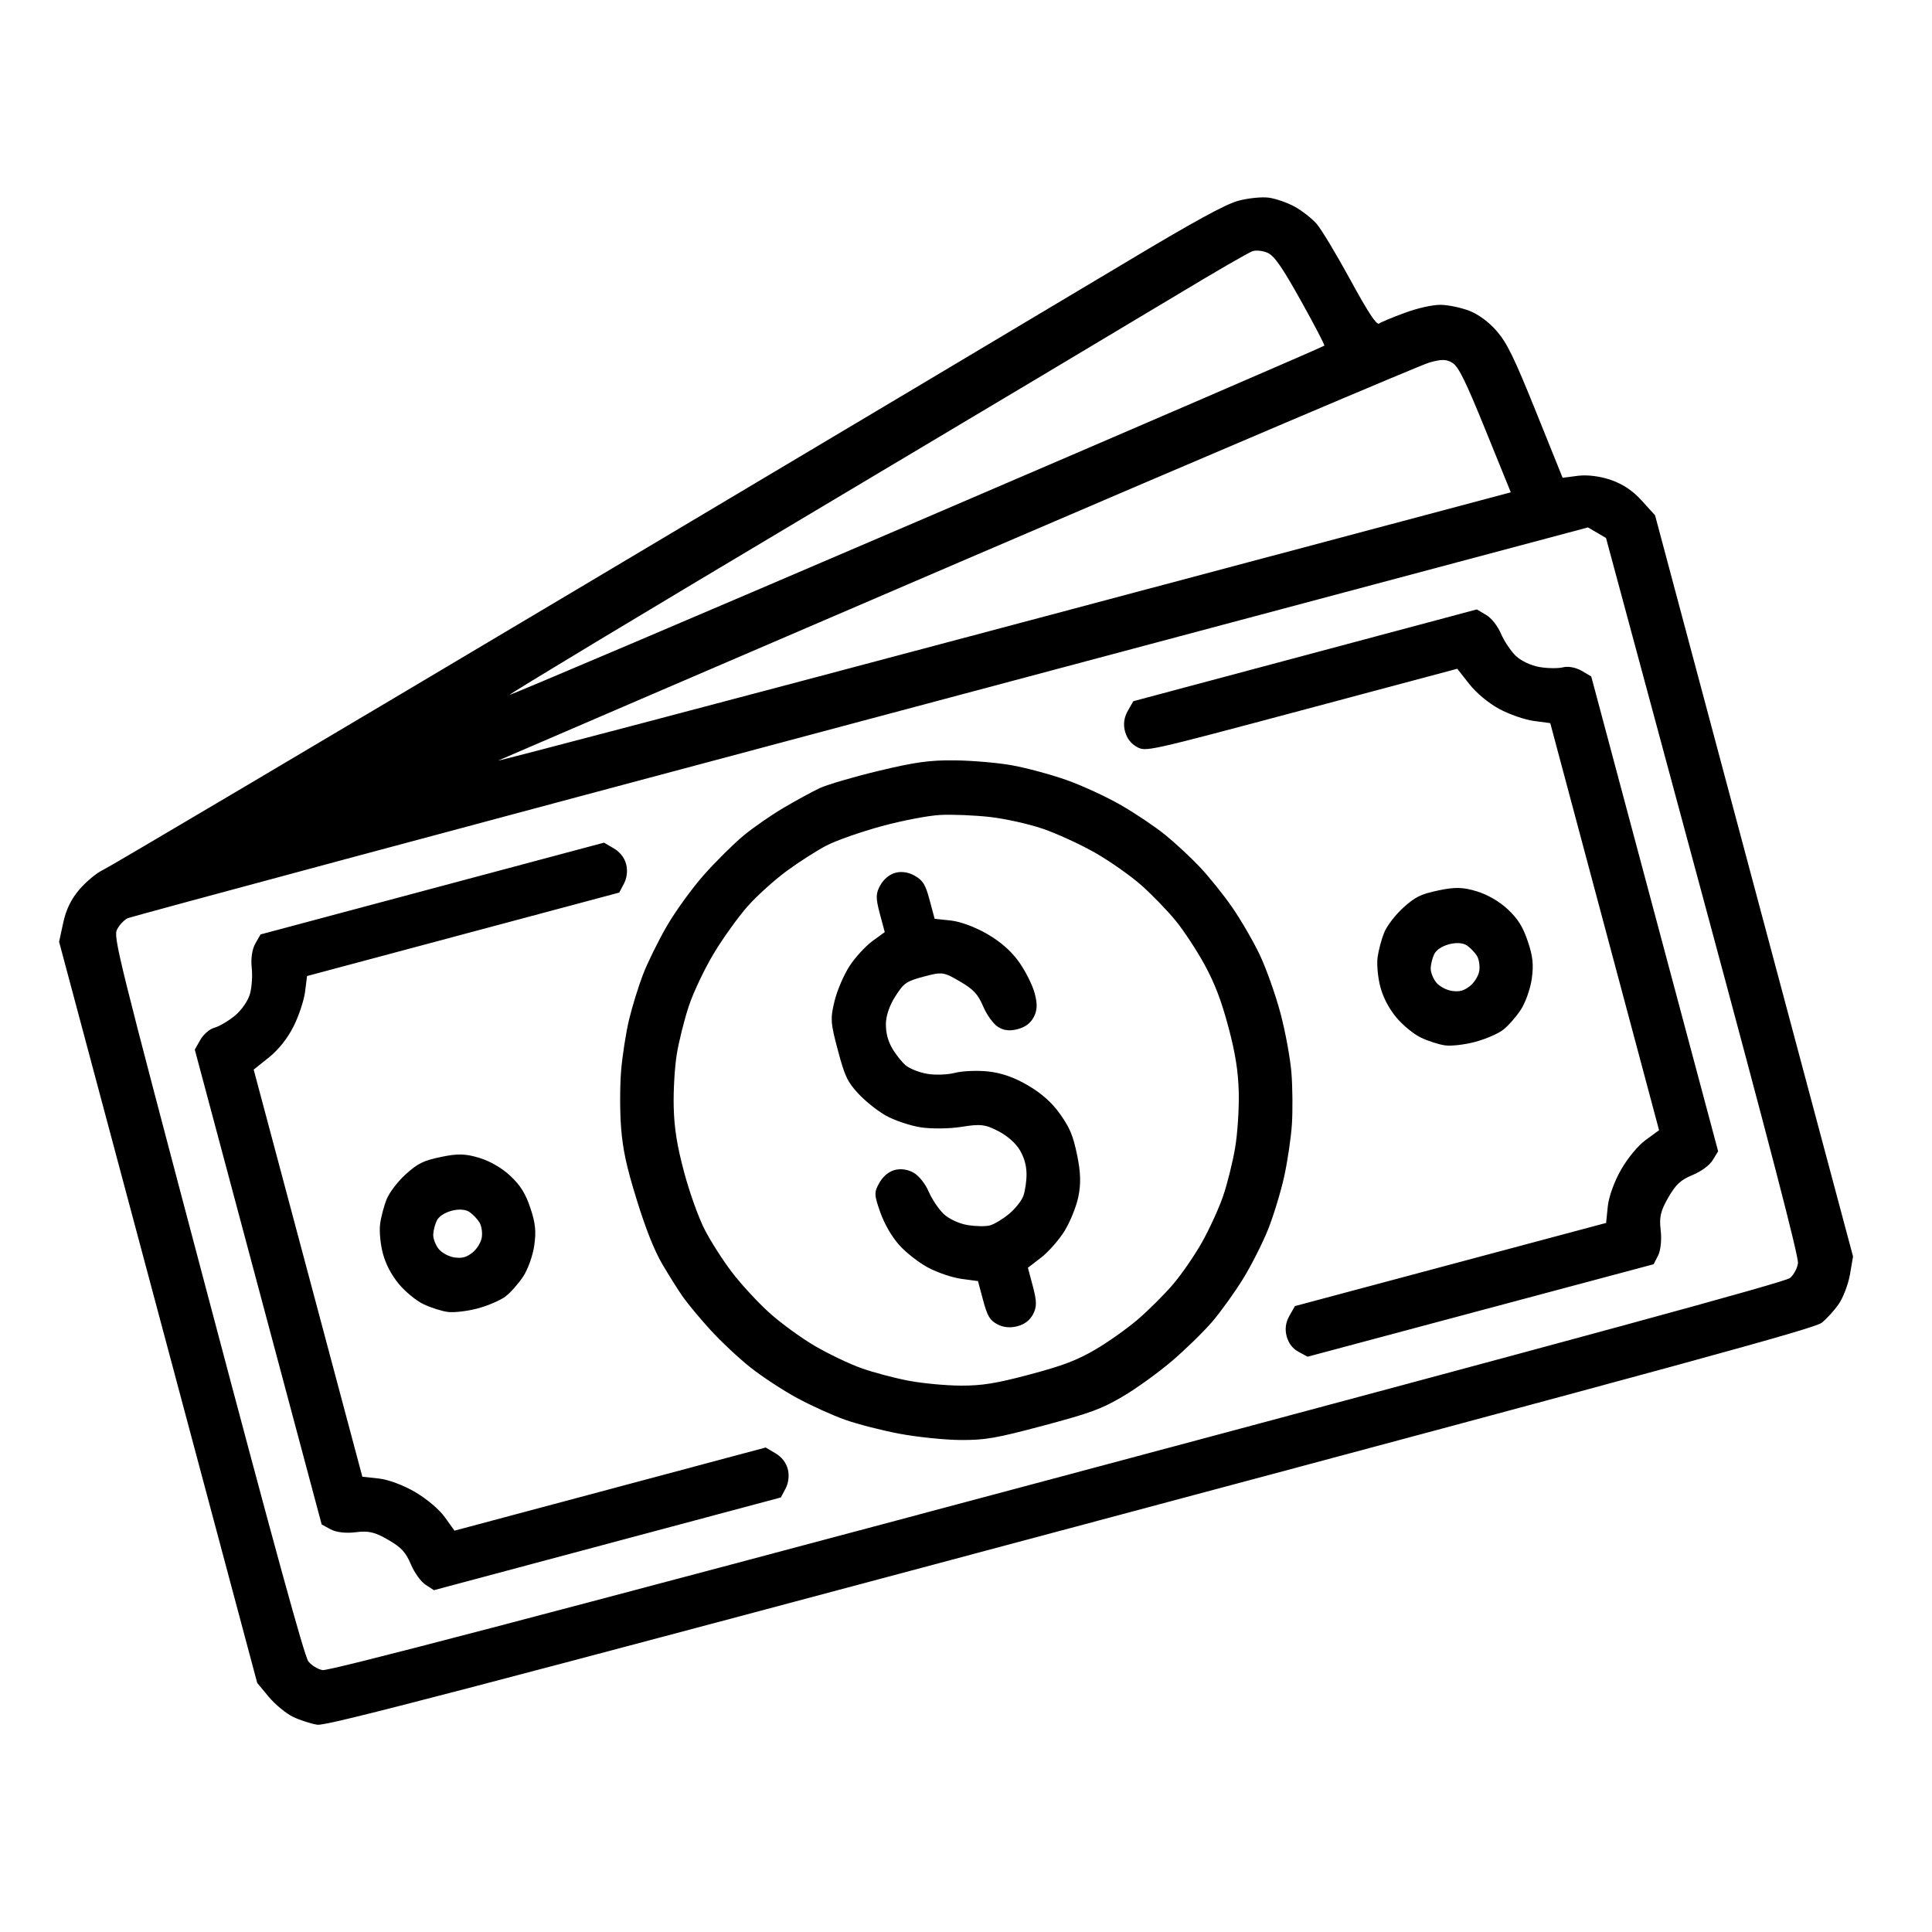 <svg width="82" height="82" viewBox="0 0 82 82" fill="none" xmlns="http://www.w3.org/2000/svg">
<g clip-path="url(#clip0_2032_3)">
<path fill-rule="evenodd" clip-rule="evenodd" d="M47.75 11.153C45.532 12.482 34.967 18.777 24.273 25.142C13.578 31.508 4.618 36.812 4.362 36.929C4.106 37.047 3.664 37.412 3.379 37.742C3.024 38.153 2.807 38.596 2.685 39.156L2.508 39.972L6.713 55.701L10.917 71.429L11.408 72.02C11.678 72.345 12.146 72.73 12.449 72.874C12.752 73.018 13.214 73.166 13.474 73.203C13.867 73.258 19.32 71.834 45.444 64.853C71.569 57.873 77.004 56.387 77.317 56.143C77.525 55.981 77.851 55.623 78.042 55.347C78.232 55.07 78.447 54.504 78.519 54.087L78.649 53.33L74.447 37.601L70.246 21.871L69.685 21.253C69.3 20.827 68.891 20.552 68.376 20.372C67.92 20.213 67.372 20.143 66.975 20.194L66.322 20.278L65.194 17.479C64.271 15.189 63.969 14.567 63.533 14.06C63.202 13.674 62.758 13.345 62.361 13.191C62.009 13.054 61.459 12.94 61.139 12.938C60.791 12.937 60.182 13.073 59.617 13.28C59.1 13.47 58.611 13.674 58.53 13.733C58.427 13.809 58.059 13.247 57.308 11.869C56.717 10.784 56.072 9.714 55.874 9.491C55.676 9.268 55.264 8.946 54.959 8.776C54.653 8.606 54.156 8.432 53.855 8.39C53.554 8.349 52.965 8.409 52.545 8.525C51.995 8.678 50.654 9.412 47.75 11.153ZM53.809 10.735C54.086 10.86 54.419 11.339 55.209 12.754C55.779 13.773 56.229 14.636 56.209 14.671C56.19 14.706 48.431 18.056 38.969 22.116C29.506 26.176 21.705 29.494 21.634 29.489C21.562 29.485 27.273 26.044 34.326 21.844C41.378 17.644 48.439 13.429 50.017 12.478C51.595 11.526 53.012 10.708 53.166 10.659C53.319 10.61 53.609 10.644 53.809 10.735ZM61.655 15.408C61.912 15.576 62.204 16.172 63.052 18.258L64.123 20.896L42.477 26.659C30.572 29.828 20.974 32.357 21.148 32.279C21.321 32.2 30.132 28.411 40.726 23.858C51.321 19.306 60.291 15.495 60.66 15.389C61.183 15.238 61.402 15.242 61.655 15.408ZM67.781 22.609L68.164 22.833L72.262 38.029C75.141 48.704 76.346 53.341 76.311 53.614C76.283 53.828 76.132 54.11 75.973 54.242C75.762 54.417 67.492 56.67 44.872 62.714C22.253 68.758 13.961 70.931 13.691 70.884C13.488 70.85 13.216 70.681 13.085 70.509C12.919 70.29 11.651 65.673 8.823 54.992C4.96 40.4 4.805 39.774 4.97 39.448C5.065 39.261 5.263 39.049 5.411 38.976C5.558 38.903 19.566 35.14 36.539 30.614L67.398 22.385L67.781 22.609ZM10.835 40.051C10.703 40.283 10.641 40.695 10.683 41.063C10.722 41.405 10.688 41.913 10.607 42.193C10.523 42.485 10.252 42.874 9.97 43.108C9.7 43.331 9.313 43.56 9.11 43.616C8.897 43.675 8.641 43.893 8.504 44.133L8.267 44.547L10.96 54.625L13.653 64.703L14.035 64.911C14.266 65.037 14.687 65.085 15.095 65.033C15.643 64.963 15.907 65.024 16.47 65.351C17.033 65.677 17.219 65.877 17.439 66.395C17.592 66.754 17.866 67.135 18.064 67.263L18.416 67.492L25.779 65.524L33.141 63.557L33.346 63.17C33.469 62.938 33.505 62.611 33.436 62.352C33.361 62.072 33.176 61.835 32.908 61.679L32.496 61.437L25.893 63.202L19.29 64.966L18.881 64.396C18.642 64.063 18.117 63.619 17.617 63.326C17.117 63.033 16.476 62.795 16.071 62.752L15.379 62.677L13.073 54.037L10.767 45.397L11.411 44.883C11.82 44.556 12.202 44.075 12.459 43.564C12.682 43.122 12.902 42.46 12.948 42.093L13.032 41.426L19.657 39.655L26.281 37.884L26.486 37.498C26.61 37.266 26.645 36.939 26.576 36.68C26.501 36.399 26.316 36.163 26.048 36.006L25.636 35.765L18.347 37.712L11.059 39.66L10.835 40.051ZM34.775 33.458C34.459 33.609 33.774 33.982 33.255 34.288C32.736 34.593 31.973 35.122 31.561 35.463C31.148 35.804 30.396 36.549 29.889 37.119C29.382 37.688 28.668 38.673 28.302 39.307C27.935 39.941 27.48 40.867 27.289 41.366C27.098 41.865 26.834 42.717 26.703 43.261C26.572 43.804 26.419 44.776 26.364 45.42C26.309 46.065 26.307 47.153 26.359 47.838C26.433 48.797 26.587 49.511 27.029 50.936C27.411 52.17 27.772 53.078 28.111 53.655C28.391 54.132 28.783 54.755 28.982 55.039C29.181 55.324 29.707 55.957 30.152 56.446C30.597 56.934 31.364 57.653 31.857 58.043C32.349 58.433 33.237 59.014 33.83 59.336C34.423 59.657 35.341 60.073 35.87 60.26C36.399 60.447 37.444 60.715 38.192 60.855C38.941 60.994 40.096 61.113 40.76 61.118C41.807 61.125 42.275 61.044 44.283 60.508C46.291 59.971 46.736 59.808 47.64 59.279C48.213 58.944 49.156 58.265 49.735 57.77C50.314 57.276 51.086 56.523 51.451 56.097C51.816 55.671 52.404 54.852 52.758 54.278C53.112 53.704 53.591 52.757 53.824 52.173C54.056 51.59 54.363 50.578 54.507 49.925C54.65 49.273 54.797 48.273 54.833 47.705C54.869 47.137 54.861 46.168 54.814 45.553C54.767 44.937 54.556 43.785 54.344 42.992C54.132 42.2 53.733 41.078 53.456 40.501C53.179 39.923 52.652 39.018 52.284 38.489C51.916 37.96 51.301 37.196 50.916 36.791C50.532 36.385 49.878 35.778 49.464 35.441C49.05 35.103 48.205 34.535 47.586 34.177C46.968 33.819 45.915 33.334 45.245 33.099C44.576 32.865 43.54 32.586 42.944 32.48C42.348 32.374 41.265 32.281 40.538 32.272C39.468 32.259 38.844 32.345 37.283 32.72C36.221 32.975 35.092 33.307 34.775 33.458ZM47.865 30.176C47.708 30.453 47.669 30.742 47.749 31.042C47.829 31.34 47.999 31.564 48.253 31.702C48.637 31.91 48.644 31.909 55.244 30.148L61.851 28.384L62.358 29.029C62.657 29.41 63.179 29.845 63.633 30.09C64.056 30.319 64.716 30.548 65.1 30.599L65.798 30.692L68.107 39.331L70.416 47.97L69.854 48.38C69.524 48.62 69.087 49.146 68.8 49.65C68.513 50.153 68.28 50.799 68.239 51.207L68.168 51.905L61.566 53.669L54.962 55.434L54.725 55.849C54.568 56.125 54.529 56.414 54.609 56.714C54.689 57.013 54.859 57.236 55.113 57.374L55.497 57.583L62.841 55.62L70.185 53.658L70.377 53.284C70.484 53.075 70.532 52.607 70.485 52.22C70.418 51.662 70.479 51.396 70.804 50.832C71.129 50.268 71.327 50.084 71.837 49.871C72.217 49.712 72.558 49.46 72.695 49.236L72.923 48.865L70.23 38.787L67.537 28.71L67.125 28.468C66.887 28.329 66.555 28.267 66.341 28.323C66.138 28.375 65.688 28.37 65.343 28.311C64.982 28.25 64.553 28.048 64.334 27.837C64.125 27.634 63.842 27.211 63.705 26.895C63.558 26.555 63.298 26.228 63.068 26.094L62.679 25.866L55.391 27.814L48.102 29.761L47.865 30.176ZM39.912 34.589C40.414 34.563 41.353 34.602 41.999 34.673C42.645 34.745 43.661 34.97 44.255 35.173C44.85 35.376 45.849 35.834 46.476 36.191C47.102 36.548 47.989 37.171 48.445 37.575C48.902 37.98 49.56 38.661 49.908 39.088C50.255 39.516 50.806 40.356 51.132 40.955C51.561 41.744 51.838 42.47 52.135 43.583C52.434 44.7 52.554 45.462 52.577 46.373C52.593 47.062 52.524 48.12 52.421 48.724C52.319 49.328 52.09 50.246 51.913 50.764C51.735 51.282 51.333 52.163 51.019 52.722C50.705 53.281 50.148 54.09 49.78 54.519C49.412 54.949 48.738 55.62 48.282 56.01C47.825 56.4 47.011 56.977 46.471 57.29C45.695 57.741 45.115 57.961 43.703 58.338C42.291 58.715 41.679 58.814 40.782 58.81C40.157 58.808 39.163 58.715 38.573 58.604C37.983 58.493 37.083 58.255 36.572 58.074C36.062 57.894 35.168 57.467 34.584 57.126C34.001 56.785 33.128 56.148 32.643 55.709C32.159 55.27 31.449 54.501 31.067 54C30.684 53.499 30.164 52.684 29.91 52.19C29.645 51.672 29.275 50.641 29.037 49.755C28.736 48.637 28.616 47.88 28.594 46.978C28.577 46.296 28.635 45.293 28.724 44.749C28.812 44.205 29.043 43.28 29.238 42.693C29.433 42.106 29.915 41.095 30.308 40.446C30.701 39.796 31.342 38.906 31.731 38.466C32.12 38.027 32.865 37.354 33.386 36.97C33.908 36.587 34.67 36.099 35.081 35.886C35.492 35.673 36.542 35.305 37.414 35.067C38.294 34.827 39.405 34.614 39.912 34.589ZM37.367 37.566C37.168 37.913 37.164 38.111 37.34 38.771L37.552 39.561L37.028 39.943C36.739 40.153 36.305 40.626 36.063 40.993C35.821 41.361 35.532 42.031 35.422 42.482C35.238 43.231 35.25 43.415 35.561 44.573C35.86 45.691 35.964 45.912 36.431 46.418C36.723 46.734 37.249 47.154 37.601 47.351C37.953 47.548 38.608 47.77 39.056 47.844C39.505 47.917 40.29 47.91 40.802 47.828C41.609 47.697 41.817 47.721 42.373 48.01C42.767 48.215 43.121 48.529 43.292 48.826C43.481 49.157 43.569 49.48 43.569 49.847C43.569 50.142 43.508 50.552 43.434 50.758C43.36 50.964 43.084 51.31 42.821 51.527C42.558 51.745 42.194 51.963 42.013 52.011C41.831 52.06 41.399 52.051 41.054 51.993C40.693 51.931 40.264 51.729 40.045 51.518C39.836 51.316 39.553 50.892 39.416 50.576C39.269 50.236 39.009 49.91 38.779 49.775C38.54 49.635 38.232 49.59 37.981 49.657C37.718 49.727 37.484 49.922 37.323 50.203C37.095 50.602 37.098 50.709 37.36 51.449C37.536 51.948 37.845 52.482 38.163 52.84C38.446 53.16 39.002 53.594 39.398 53.804C39.794 54.015 40.43 54.229 40.813 54.28L41.508 54.373L41.726 55.185C41.907 55.861 42.008 56.032 42.328 56.206C42.571 56.339 42.881 56.37 43.176 56.291C43.49 56.207 43.707 56.042 43.846 55.781C44.008 55.474 44.007 55.231 43.839 54.6L43.627 53.807L44.184 53.379C44.49 53.144 44.935 52.641 45.173 52.261C45.411 51.881 45.678 51.226 45.766 50.806C45.883 50.249 45.869 49.764 45.716 49.023C45.545 48.198 45.408 47.868 44.994 47.286C44.643 46.792 44.214 46.41 43.621 46.063C43.038 45.721 42.49 45.532 41.921 45.474C41.46 45.428 40.832 45.456 40.525 45.536C40.218 45.616 39.691 45.635 39.355 45.577C39.019 45.52 38.607 45.357 38.44 45.216C38.273 45.075 38.016 44.75 37.868 44.494C37.685 44.176 37.6 43.852 37.6 43.471C37.6 43.124 37.75 42.678 37.999 42.29C38.366 41.716 38.464 41.649 39.209 41.45C39.987 41.242 40.049 41.25 40.738 41.653C41.321 41.995 41.507 42.194 41.728 42.714C41.881 43.072 42.156 43.454 42.353 43.582C42.595 43.739 42.856 43.77 43.188 43.681C43.522 43.592 43.735 43.433 43.877 43.166C44.026 42.883 44.037 42.612 43.915 42.158C43.824 41.816 43.529 41.224 43.259 40.843C42.927 40.374 42.491 39.987 41.91 39.647C41.407 39.352 40.766 39.114 40.36 39.07L39.669 38.996L39.457 38.206C39.281 37.545 39.179 37.376 38.834 37.174C38.574 37.022 38.27 36.973 38.012 37.042C37.755 37.111 37.516 37.304 37.367 37.566ZM17.224 49.837C16.892 50.135 16.527 50.611 16.413 50.894C16.298 51.177 16.172 51.653 16.133 51.953C16.093 52.252 16.146 52.814 16.251 53.203C16.374 53.661 16.613 54.116 16.931 54.499C17.201 54.825 17.67 55.209 17.973 55.353C18.276 55.498 18.738 55.646 18.998 55.682C19.259 55.719 19.833 55.652 20.274 55.534C20.716 55.416 21.25 55.185 21.463 55.02C21.675 54.855 22.01 54.475 22.207 54.177C22.405 53.879 22.616 53.287 22.676 52.862C22.762 52.261 22.725 51.909 22.511 51.273C22.304 50.656 22.098 50.324 21.669 49.916C21.322 49.585 20.811 49.286 20.352 49.146C19.76 48.964 19.417 48.956 18.715 49.105C17.963 49.264 17.735 49.376 17.224 49.837ZM59.56 38.524C59.228 38.823 58.863 39.299 58.749 39.581C58.634 39.864 58.508 40.34 58.468 40.64C58.429 40.939 58.482 41.502 58.587 41.89C58.71 42.348 58.949 42.803 59.267 43.187C59.537 43.512 60.006 43.896 60.309 44.04C60.612 44.185 61.074 44.333 61.334 44.369C61.595 44.406 62.169 44.339 62.61 44.221C63.052 44.104 63.586 43.872 63.799 43.707C64.011 43.542 64.346 43.163 64.543 42.864C64.741 42.566 64.951 41.974 65.012 41.55C65.097 40.948 65.061 40.596 64.847 39.96C64.64 39.343 64.434 39.011 64.005 38.603C63.658 38.273 63.147 37.974 62.688 37.833C62.096 37.652 61.753 37.643 61.051 37.792C60.299 37.951 60.07 38.064 59.56 38.524ZM19.921 51.438C20.067 51.537 20.26 51.736 20.349 51.881C20.438 52.025 20.483 52.315 20.448 52.525C20.414 52.735 20.234 53.024 20.049 53.167C19.788 53.368 19.615 53.414 19.289 53.37C19.057 53.338 18.757 53.178 18.622 53.013C18.488 52.848 18.382 52.575 18.387 52.405C18.393 52.235 18.46 51.967 18.538 51.808C18.624 51.631 18.868 51.469 19.167 51.389C19.466 51.309 19.758 51.328 19.921 51.438ZM62.257 40.126C62.403 40.224 62.596 40.424 62.685 40.568C62.774 40.712 62.819 41.002 62.784 41.212C62.75 41.422 62.57 41.711 62.385 41.854C62.124 42.055 61.951 42.102 61.625 42.057C61.393 42.026 61.093 41.865 60.958 41.7C60.824 41.535 60.718 41.262 60.723 41.092C60.729 40.922 60.796 40.654 60.874 40.495C60.96 40.319 61.203 40.157 61.503 40.077C61.802 39.997 62.094 40.016 62.257 40.126Z" fill="black"/>
</g>
<defs>
<clipPath id="clip0_2032_3">
<rect width="82" height="82" fill="white"/>
</clipPath>
</defs>
</svg>
